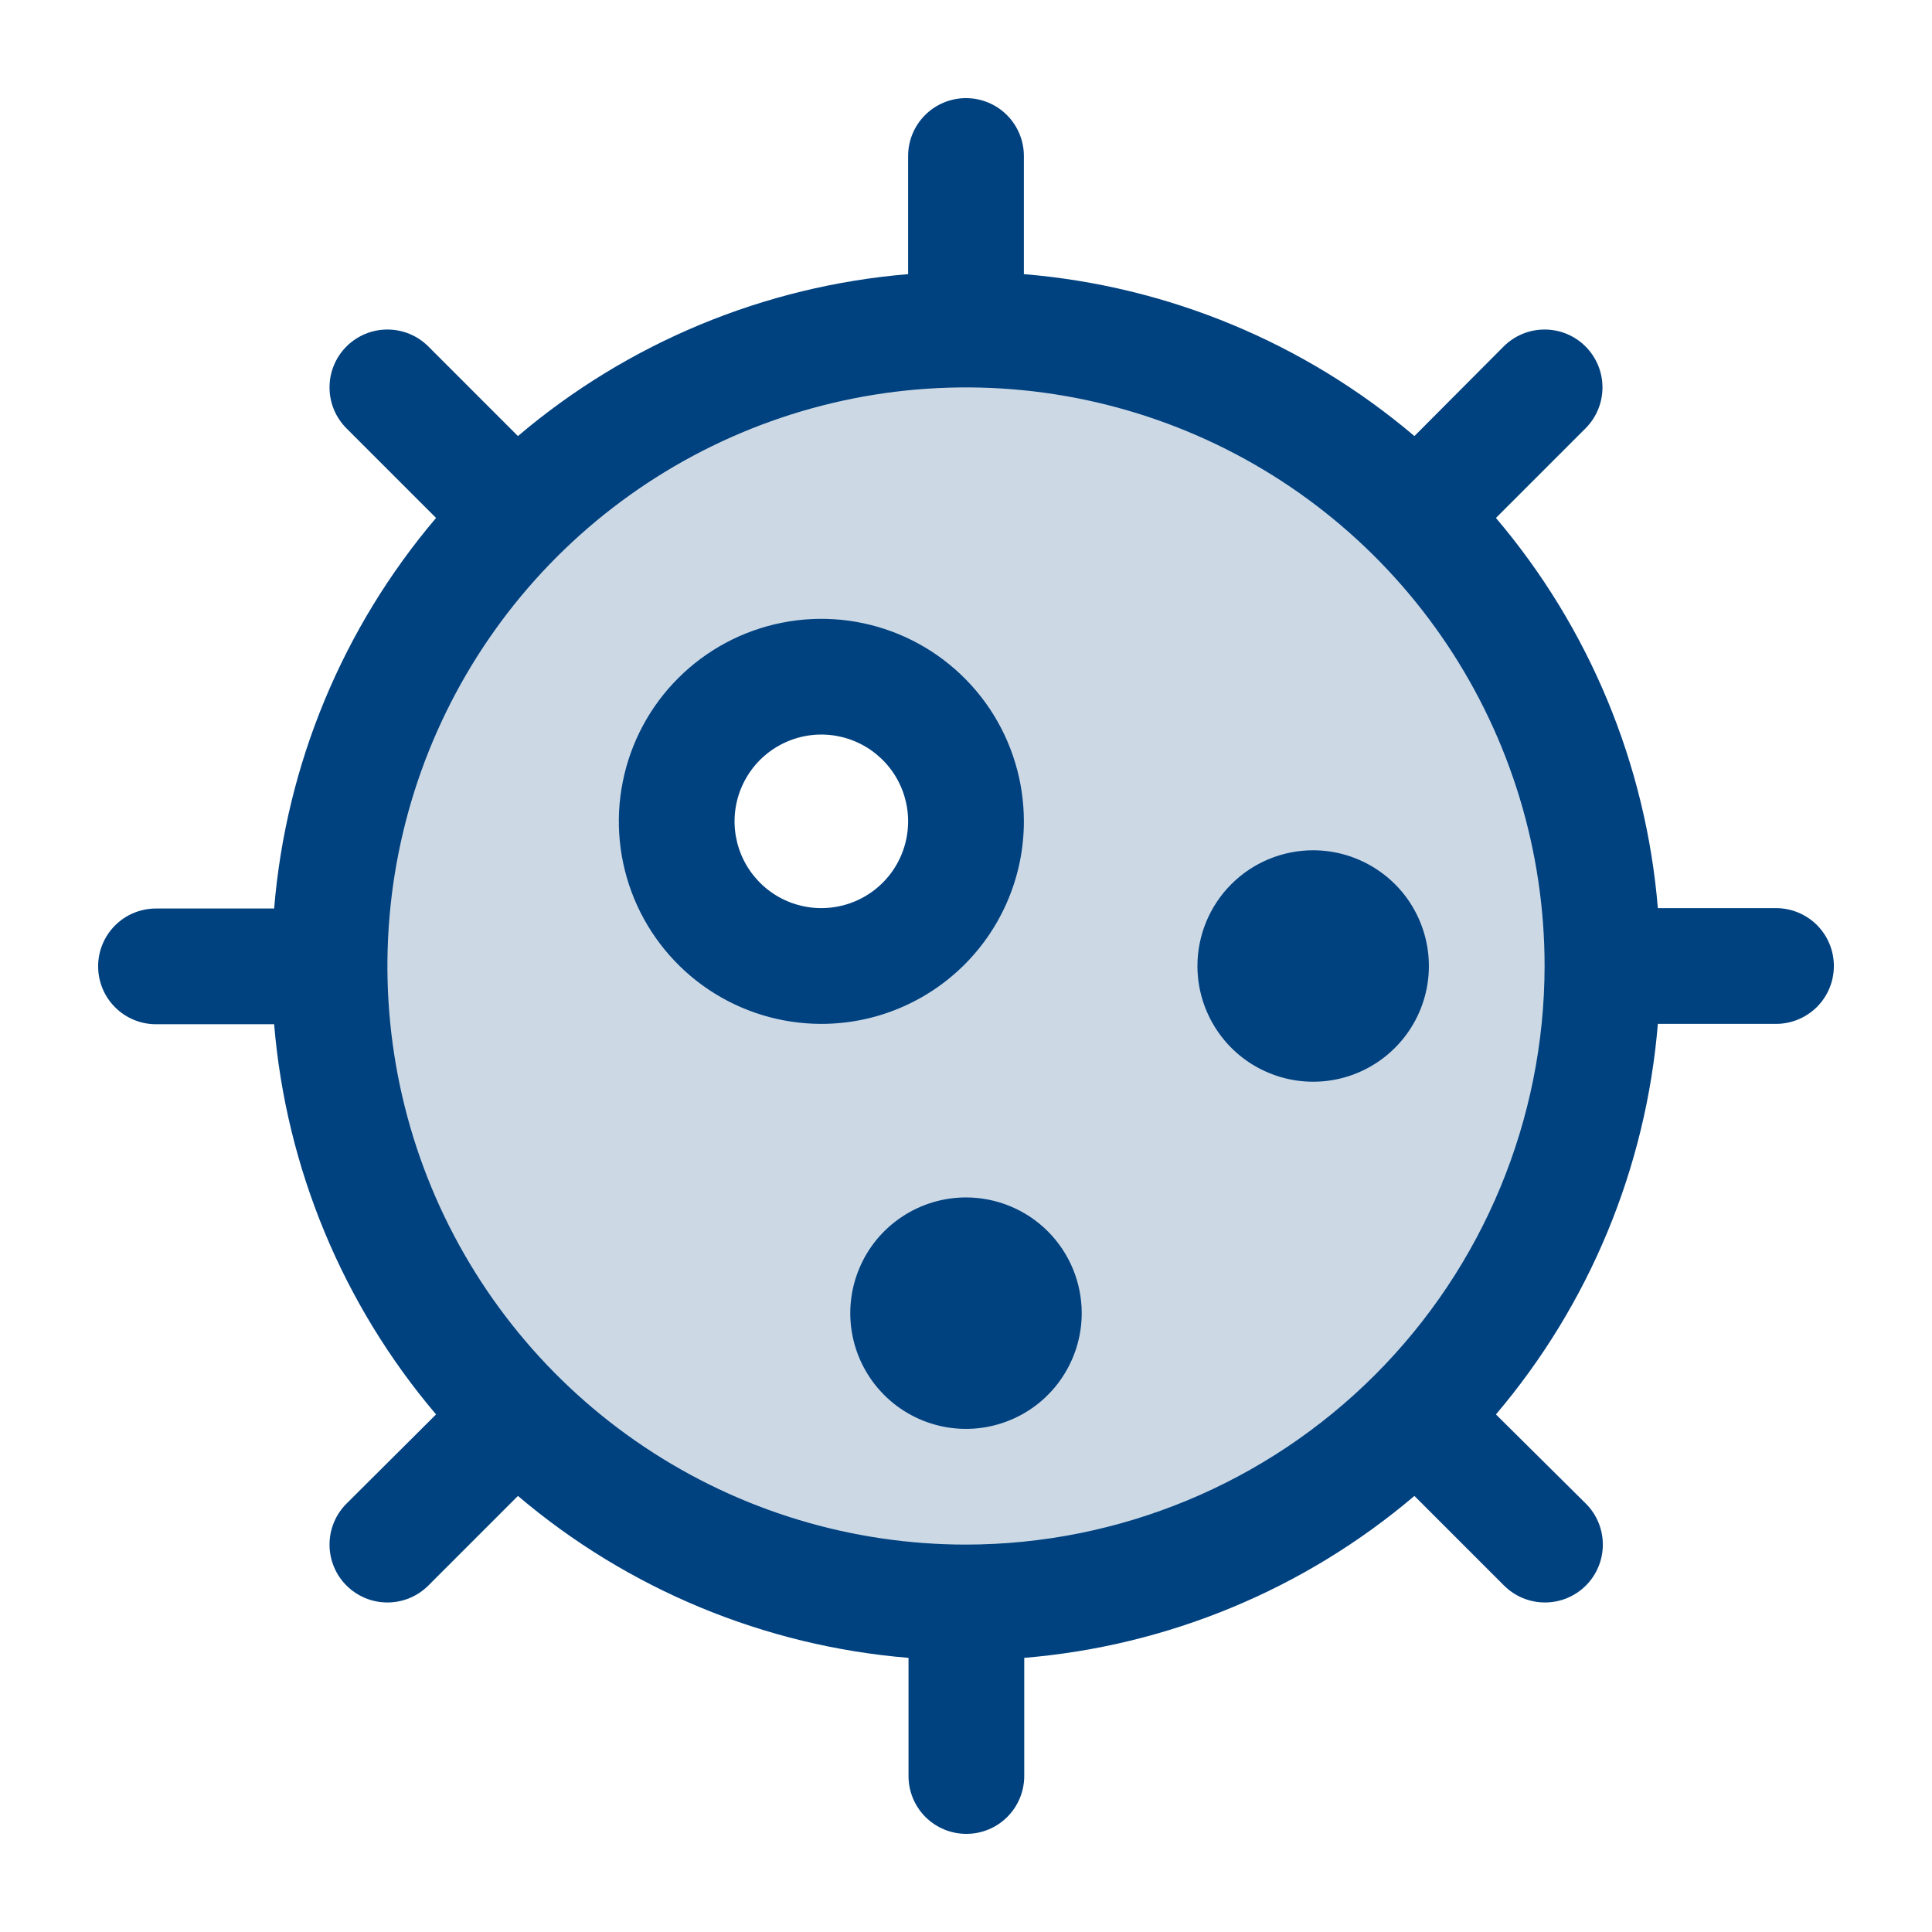 <?xml version="1.0" encoding="UTF-8"?> <svg xmlns="http://www.w3.org/2000/svg" width="48" height="48" viewBox="0 0 48 48" fill="none"><path opacity="0.2" d="M24 8.188C20.873 8.188 17.815 9.115 15.215 10.852C12.615 12.59 10.588 15.059 9.391 17.949C8.194 20.838 7.881 24.017 8.491 27.085C9.101 30.152 10.607 32.97 12.819 35.181C15.03 37.392 17.848 38.898 20.915 39.509C23.983 40.119 27.162 39.806 30.051 38.609C32.941 37.412 35.41 35.385 37.148 32.785C38.885 30.185 39.812 27.127 39.812 24C39.812 19.806 38.147 15.784 35.181 12.819C32.216 9.853 28.194 8.188 24 8.188ZM20.406 24C19.695 24 19.001 23.789 18.41 23.394C17.819 23 17.358 22.438 17.086 21.782C16.814 21.125 16.743 20.402 16.882 19.705C17.02 19.008 17.363 18.368 17.865 17.865C18.368 17.363 19.008 17.02 19.705 16.882C20.402 16.743 21.125 16.814 21.782 17.086C22.438 17.358 23 17.819 23.394 18.41C23.789 19.001 24 19.695 24 20.406C24 21.359 23.621 22.273 22.947 22.947C22.273 23.621 21.359 24 20.406 24Z" fill="#004180"></path><path d="M25.438 20.406C25.438 19.411 25.142 18.438 24.59 17.611C24.037 16.784 23.251 16.139 22.332 15.758C21.412 15.377 20.401 15.277 19.425 15.472C18.449 15.666 17.552 16.145 16.849 16.849C16.145 17.552 15.666 18.449 15.472 19.425C15.277 20.401 15.377 21.412 15.758 22.332C16.139 23.251 16.784 24.037 17.611 24.59C18.438 25.142 19.411 25.438 20.406 25.438C21.741 25.438 23.02 24.907 23.964 23.964C24.907 23.02 25.438 21.741 25.438 20.406ZM20.406 22.562C19.98 22.562 19.563 22.436 19.208 22.199C18.854 21.962 18.577 21.625 18.414 21.231C18.251 20.837 18.208 20.404 18.291 19.986C18.375 19.567 18.58 19.183 18.881 18.881C19.183 18.58 19.567 18.375 19.986 18.291C20.404 18.208 20.837 18.251 21.231 18.414C21.625 18.577 21.962 18.854 22.199 19.208C22.436 19.563 22.562 19.98 22.562 20.406C22.562 20.978 22.335 21.527 21.931 21.931C21.527 22.335 20.978 22.562 20.406 22.562ZM32.625 21.125C33.194 21.125 33.749 21.294 34.222 21.61C34.695 21.925 35.064 22.374 35.281 22.9C35.499 23.425 35.556 24.003 35.445 24.561C35.334 25.119 35.06 25.631 34.658 26.033C34.256 26.435 33.744 26.709 33.186 26.82C32.628 26.931 32.05 26.874 31.525 26.656C30.999 26.439 30.55 26.07 30.235 25.597C29.919 25.125 29.75 24.569 29.75 24C29.75 23.238 30.053 22.506 30.592 21.967C31.131 21.428 31.863 21.125 32.625 21.125ZM26.875 32.625C26.875 33.194 26.706 33.749 26.39 34.222C26.075 34.695 25.626 35.064 25.1 35.281C24.575 35.499 23.997 35.556 23.439 35.445C22.881 35.334 22.369 35.06 21.967 34.658C21.565 34.256 21.291 33.744 21.18 33.186C21.069 32.628 21.126 32.05 21.344 31.525C21.561 30.999 21.93 30.55 22.403 30.235C22.875 29.919 23.431 29.75 24 29.75C24.762 29.75 25.494 30.053 26.033 30.592C26.572 31.131 26.875 31.863 26.875 32.625ZM44.125 22.562H41.189C40.893 18.99 39.486 15.6 37.166 12.868L39.392 10.642C39.662 10.372 39.813 10.007 39.813 9.625C39.813 9.244 39.662 8.878 39.392 8.608C39.122 8.338 38.757 8.187 38.375 8.187C37.993 8.187 37.628 8.338 37.358 8.608L35.141 10.834C32.406 8.512 29.013 7.105 25.438 6.811V3.875C25.438 3.494 25.286 3.128 25.017 2.859C24.747 2.589 24.381 2.438 24 2.438C23.619 2.438 23.253 2.589 22.983 2.859C22.714 3.128 22.562 3.494 22.562 3.875V6.811C18.99 7.107 15.6 8.514 12.868 10.834L10.642 8.608C10.372 8.338 10.007 8.187 9.625 8.187C9.244 8.187 8.878 8.338 8.608 8.608C8.338 8.878 8.187 9.244 8.187 9.625C8.187 10.007 8.338 10.372 8.608 10.642L10.834 12.868C8.512 15.603 7.105 18.996 6.811 22.572H3.875C3.494 22.572 3.128 22.723 2.859 22.992C2.589 23.262 2.438 23.628 2.438 24.009C2.438 24.39 2.589 24.756 2.859 25.025C3.128 25.295 3.494 25.447 3.875 25.447H6.811C7.107 29.019 8.514 32.409 10.834 35.141L8.608 37.358C8.338 37.628 8.187 37.993 8.187 38.375C8.187 38.757 8.338 39.122 8.608 39.392C8.878 39.662 9.244 39.813 9.625 39.813C10.007 39.813 10.372 39.662 10.642 39.392L12.868 37.166C15.603 39.488 18.996 40.895 22.572 41.189V44.125C22.572 44.506 22.723 44.872 22.992 45.142C23.262 45.411 23.628 45.562 24.009 45.562C24.39 45.562 24.756 45.411 25.025 45.142C25.295 44.872 25.447 44.506 25.447 44.125V41.189C29.019 40.893 32.409 39.486 35.141 37.166L37.367 39.392C37.637 39.662 38.002 39.813 38.384 39.813C38.765 39.813 39.131 39.662 39.401 39.392C39.671 39.122 39.822 38.757 39.822 38.375C39.822 37.993 39.671 37.628 39.401 37.358L37.166 35.141C39.488 32.406 40.895 29.013 41.189 25.438H44.125C44.506 25.438 44.872 25.286 45.142 25.017C45.411 24.747 45.562 24.381 45.562 24C45.562 23.619 45.411 23.253 45.142 22.983C44.872 22.714 44.506 22.562 44.125 22.562ZM24 38.375C21.157 38.375 18.378 37.532 16.014 35.952C13.65 34.373 11.807 32.128 10.719 29.501C9.631 26.874 9.347 23.984 9.901 21.196C10.456 18.407 11.825 15.846 13.835 13.835C15.846 11.825 18.407 10.456 21.196 9.901C23.984 9.347 26.874 9.631 29.501 10.719C32.128 11.807 34.373 13.65 35.952 16.014C37.532 18.378 38.375 21.157 38.375 24C38.371 27.811 36.855 31.465 34.16 34.16C31.465 36.855 27.811 38.371 24 38.375Z" fill="#004180"></path></svg> 
